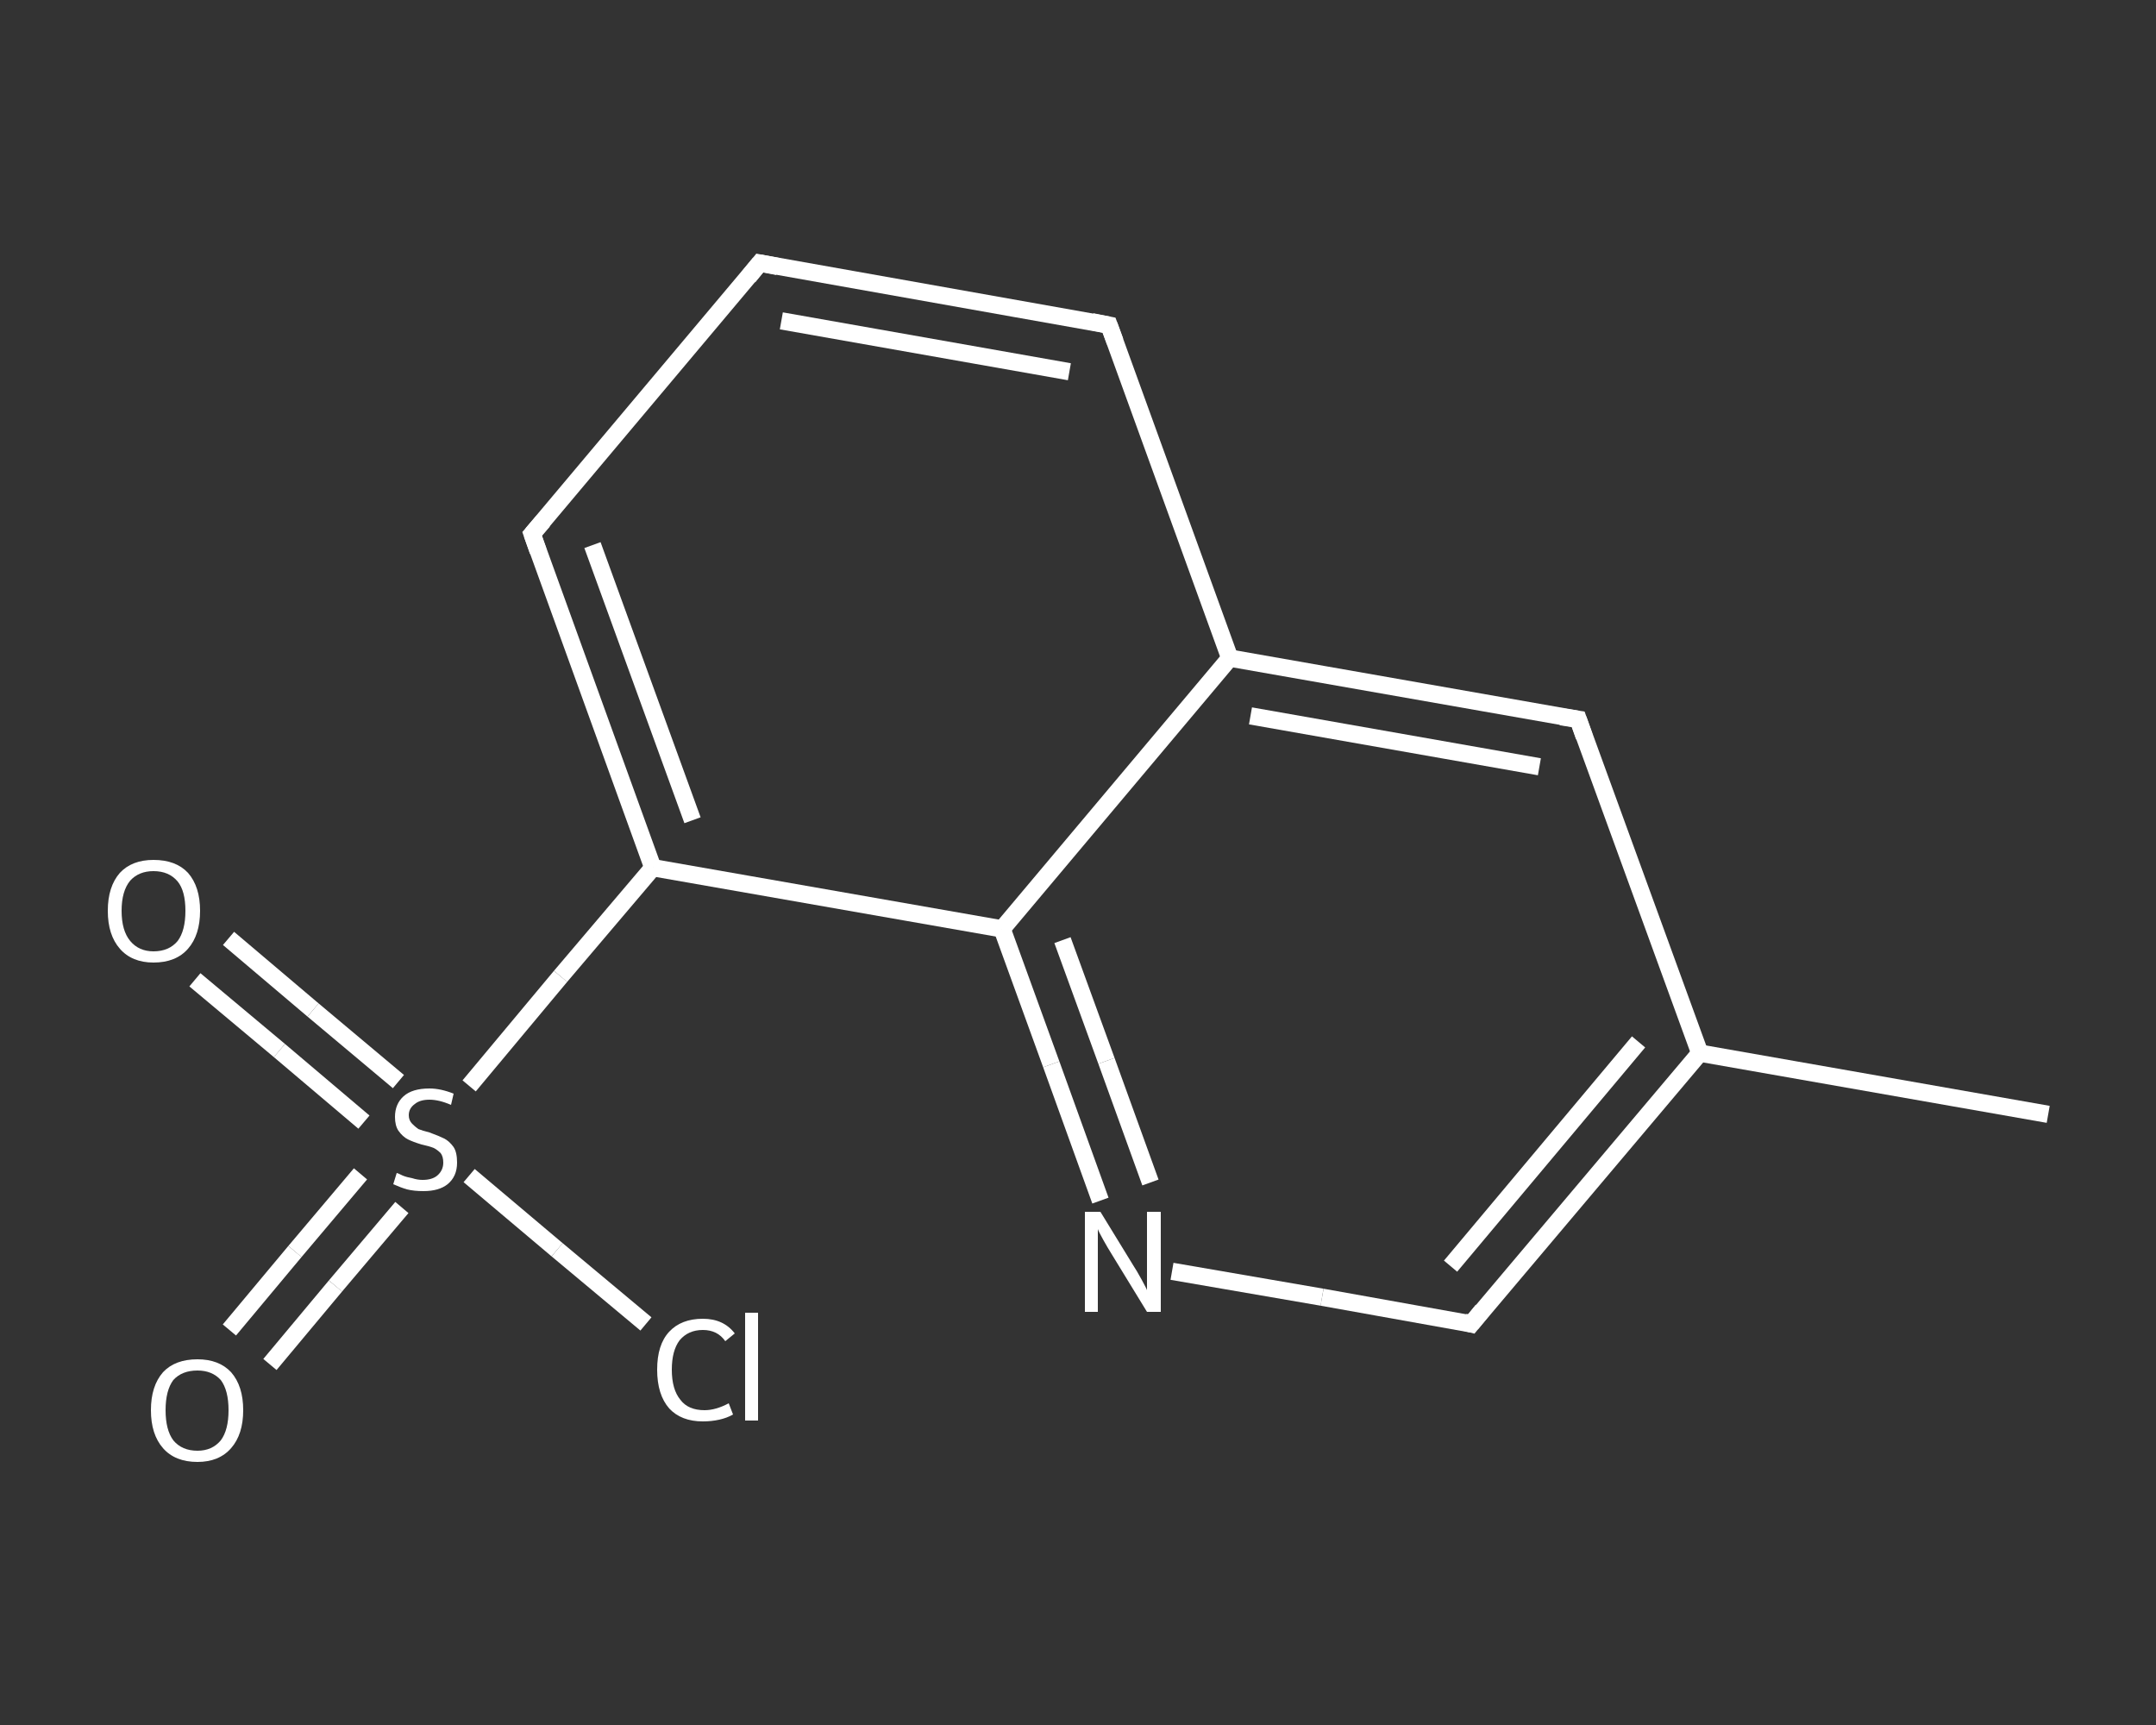 <?xml version='1.0' encoding='iso-8859-1'?>
<svg version='1.1' baseProfile='full'
              xmlns='http://www.w3.org/2000/svg'
                      xmlns:rdkit='http://www.rdkit.org/xml'
                      xmlns:xlink='http://www.w3.org/1999/xlink'
                  xml:space='preserve'
width='250px' height='200px' viewBox='0 0 250 200'>
<rect x="0" y="0" width="250" height="200" fill="#333333" stroke="none"/>
<!-- END OF HEADER -->
<rect style='opacity:1.0;fill:transparent;stroke:none' width='250.0' height='200.0' x='0.0' y='0.0'> </rect>
<path class='bond-0 atom-0 atom-1' d='M 237.5,129.2 L 197.1,122.1' style='fill:none;fill-rule:evenodd;stroke:#FFFFFF;stroke-width:2.0px;stroke-linecap:butt;stroke-linejoin:miter;stroke-opacity:1' />
<path class='bond-1 atom-1 atom-2' d='M 197.1,122.1 L 170.6,153.5' style='fill:none;fill-rule:evenodd;stroke:#FFFFFF;stroke-width:2.0px;stroke-linecap:butt;stroke-linejoin:miter;stroke-opacity:1' />
<path class='bond-1 atom-1 atom-2' d='M 190.0,120.8 L 168.2,146.8' style='fill:none;fill-rule:evenodd;stroke:#FFFFFF;stroke-width:2.0px;stroke-linecap:butt;stroke-linejoin:miter;stroke-opacity:1' />
<path class='bond-2 atom-2 atom-3' d='M 170.6,153.5 L 153.3,150.4' style='fill:none;fill-rule:evenodd;stroke:#FFFFFF;stroke-width:2.0px;stroke-linecap:butt;stroke-linejoin:miter;stroke-opacity:1' />
<path class='bond-2 atom-2 atom-3' d='M 153.3,150.4 L 135.9,147.4' style='fill:none;fill-rule:evenodd;stroke:#FFFFFF;stroke-width:2.0px;stroke-linecap:butt;stroke-linejoin:miter;stroke-opacity:1' />
<path class='bond-3 atom-3 atom-4' d='M 127.6,139.2 L 121.9,123.4' style='fill:none;fill-rule:evenodd;stroke:#FFFFFF;stroke-width:2.0px;stroke-linecap:butt;stroke-linejoin:miter;stroke-opacity:1' />
<path class='bond-3 atom-3 atom-4' d='M 121.9,123.4 L 116.2,107.7' style='fill:none;fill-rule:evenodd;stroke:#FFFFFF;stroke-width:2.0px;stroke-linecap:butt;stroke-linejoin:miter;stroke-opacity:1' />
<path class='bond-3 atom-3 atom-4' d='M 133.4,137.1 L 128.3,123.0' style='fill:none;fill-rule:evenodd;stroke:#FFFFFF;stroke-width:2.0px;stroke-linecap:butt;stroke-linejoin:miter;stroke-opacity:1' />
<path class='bond-3 atom-3 atom-4' d='M 128.3,123.0 L 123.2,109.0' style='fill:none;fill-rule:evenodd;stroke:#FFFFFF;stroke-width:2.0px;stroke-linecap:butt;stroke-linejoin:miter;stroke-opacity:1' />
<path class='bond-4 atom-4 atom-5' d='M 116.2,107.7 L 75.7,100.6' style='fill:none;fill-rule:evenodd;stroke:#FFFFFF;stroke-width:2.0px;stroke-linecap:butt;stroke-linejoin:miter;stroke-opacity:1' />
<path class='bond-5 atom-5 atom-6' d='M 75.7,100.6 L 65.0,113.2' style='fill:none;fill-rule:evenodd;stroke:#FFFFFF;stroke-width:2.0px;stroke-linecap:butt;stroke-linejoin:miter;stroke-opacity:1' />
<path class='bond-5 atom-5 atom-6' d='M 65.0,113.2 L 54.4,125.9' style='fill:none;fill-rule:evenodd;stroke:#FFFFFF;stroke-width:2.0px;stroke-linecap:butt;stroke-linejoin:miter;stroke-opacity:1' />
<path class='bond-6 atom-6 atom-7' d='M 41.8,136.1 L 34.2,145.1' style='fill:none;fill-rule:evenodd;stroke:#FFFFFF;stroke-width:2.0px;stroke-linecap:butt;stroke-linejoin:miter;stroke-opacity:1' />
<path class='bond-6 atom-6 atom-7' d='M 34.2,145.1 L 26.6,154.2' style='fill:none;fill-rule:evenodd;stroke:#FFFFFF;stroke-width:2.0px;stroke-linecap:butt;stroke-linejoin:miter;stroke-opacity:1' />
<path class='bond-6 atom-6 atom-7' d='M 46.6,140.0 L 38.9,149.1' style='fill:none;fill-rule:evenodd;stroke:#FFFFFF;stroke-width:2.0px;stroke-linecap:butt;stroke-linejoin:miter;stroke-opacity:1' />
<path class='bond-6 atom-6 atom-7' d='M 38.9,149.1 L 31.3,158.2' style='fill:none;fill-rule:evenodd;stroke:#FFFFFF;stroke-width:2.0px;stroke-linecap:butt;stroke-linejoin:miter;stroke-opacity:1' />
<path class='bond-7 atom-6 atom-8' d='M 46.2,125.4 L 36.3,117.1' style='fill:none;fill-rule:evenodd;stroke:#FFFFFF;stroke-width:2.0px;stroke-linecap:butt;stroke-linejoin:miter;stroke-opacity:1' />
<path class='bond-7 atom-6 atom-8' d='M 36.3,117.1 L 26.5,108.8' style='fill:none;fill-rule:evenodd;stroke:#FFFFFF;stroke-width:2.0px;stroke-linecap:butt;stroke-linejoin:miter;stroke-opacity:1' />
<path class='bond-7 atom-6 atom-8' d='M 42.2,130.1 L 32.4,121.8' style='fill:none;fill-rule:evenodd;stroke:#FFFFFF;stroke-width:2.0px;stroke-linecap:butt;stroke-linejoin:miter;stroke-opacity:1' />
<path class='bond-7 atom-6 atom-8' d='M 32.4,121.8 L 22.6,113.6' style='fill:none;fill-rule:evenodd;stroke:#FFFFFF;stroke-width:2.0px;stroke-linecap:butt;stroke-linejoin:miter;stroke-opacity:1' />
<path class='bond-8 atom-6 atom-9' d='M 54.4,136.3 L 64.6,144.9' style='fill:none;fill-rule:evenodd;stroke:#FFFFFF;stroke-width:2.0px;stroke-linecap:butt;stroke-linejoin:miter;stroke-opacity:1' />
<path class='bond-8 atom-6 atom-9' d='M 64.6,144.9 L 74.9,153.5' style='fill:none;fill-rule:evenodd;stroke:#FFFFFF;stroke-width:2.0px;stroke-linecap:butt;stroke-linejoin:miter;stroke-opacity:1' />
<path class='bond-9 atom-5 atom-10' d='M 75.7,100.6 L 61.7,61.9' style='fill:none;fill-rule:evenodd;stroke:#FFFFFF;stroke-width:2.0px;stroke-linecap:butt;stroke-linejoin:miter;stroke-opacity:1' />
<path class='bond-9 atom-5 atom-10' d='M 80.3,95.1 L 68.7,63.2' style='fill:none;fill-rule:evenodd;stroke:#FFFFFF;stroke-width:2.0px;stroke-linecap:butt;stroke-linejoin:miter;stroke-opacity:1' />
<path class='bond-10 atom-10 atom-11' d='M 61.7,61.9 L 88.1,30.5' style='fill:none;fill-rule:evenodd;stroke:#FFFFFF;stroke-width:2.0px;stroke-linecap:butt;stroke-linejoin:miter;stroke-opacity:1' />
<path class='bond-11 atom-11 atom-12' d='M 88.1,30.5 L 128.6,37.7' style='fill:none;fill-rule:evenodd;stroke:#FFFFFF;stroke-width:2.0px;stroke-linecap:butt;stroke-linejoin:miter;stroke-opacity:1' />
<path class='bond-11 atom-11 atom-12' d='M 90.6,37.2 L 124.0,43.1' style='fill:none;fill-rule:evenodd;stroke:#FFFFFF;stroke-width:2.0px;stroke-linecap:butt;stroke-linejoin:miter;stroke-opacity:1' />
<path class='bond-12 atom-12 atom-13' d='M 128.6,37.7 L 142.6,76.3' style='fill:none;fill-rule:evenodd;stroke:#FFFFFF;stroke-width:2.0px;stroke-linecap:butt;stroke-linejoin:miter;stroke-opacity:1' />
<path class='bond-13 atom-13 atom-14' d='M 142.6,76.3 L 183.0,83.4' style='fill:none;fill-rule:evenodd;stroke:#FFFFFF;stroke-width:2.0px;stroke-linecap:butt;stroke-linejoin:miter;stroke-opacity:1' />
<path class='bond-13 atom-13 atom-14' d='M 145.0,83.0 L 178.5,88.9' style='fill:none;fill-rule:evenodd;stroke:#FFFFFF;stroke-width:2.0px;stroke-linecap:butt;stroke-linejoin:miter;stroke-opacity:1' />
<path class='bond-14 atom-14 atom-1' d='M 183.0,83.4 L 197.1,122.1' style='fill:none;fill-rule:evenodd;stroke:#FFFFFF;stroke-width:2.0px;stroke-linecap:butt;stroke-linejoin:miter;stroke-opacity:1' />
<path class='bond-15 atom-13 atom-4' d='M 142.6,76.3 L 116.2,107.7' style='fill:none;fill-rule:evenodd;stroke:#FFFFFF;stroke-width:2.0px;stroke-linecap:butt;stroke-linejoin:miter;stroke-opacity:1' />
<path d='M 171.9,151.9 L 170.6,153.5 L 169.8,153.3' style='fill:none;stroke:#FFFFFF;stroke-width:2.0px;stroke-linecap:butt;stroke-linejoin:miter;stroke-opacity:1;' />
<path d='M 62.4,63.9 L 61.7,61.9 L 63.0,60.4' style='fill:none;stroke:#FFFFFF;stroke-width:2.0px;stroke-linecap:butt;stroke-linejoin:miter;stroke-opacity:1;' />
<path d='M 86.8,32.1 L 88.1,30.5 L 90.2,30.9' style='fill:none;stroke:#FFFFFF;stroke-width:2.0px;stroke-linecap:butt;stroke-linejoin:miter;stroke-opacity:1;' />
<path d='M 126.6,37.3 L 128.6,37.7 L 129.3,39.6' style='fill:none;stroke:#FFFFFF;stroke-width:2.0px;stroke-linecap:butt;stroke-linejoin:miter;stroke-opacity:1;' />
<path d='M 181.0,83.1 L 183.0,83.4 L 183.7,85.4' style='fill:none;stroke:#FFFFFF;stroke-width:2.0px;stroke-linecap:butt;stroke-linejoin:miter;stroke-opacity:1;' />
<path class='atom-3' d='M 127.6 140.5
L 131.4 146.7
Q 131.8 147.3, 132.4 148.4
Q 133.0 149.5, 133.0 149.6
L 133.0 140.5
L 134.6 140.5
L 134.6 152.1
L 133.0 152.1
L 128.9 145.4
Q 128.4 144.6, 127.9 143.7
Q 127.4 142.8, 127.3 142.5
L 127.3 152.1
L 125.8 152.1
L 125.8 140.5
L 127.6 140.5
' fill='#FFFFFF'/>
<path class='atom-6' d='M 46.0 136.0
Q 46.1 136.0, 46.7 136.3
Q 47.2 136.5, 47.8 136.6
Q 48.4 136.8, 49.0 136.8
Q 50.1 136.8, 50.7 136.3
Q 51.4 135.7, 51.4 134.8
Q 51.4 134.1, 51.1 133.7
Q 50.7 133.3, 50.3 133.1
Q 49.8 132.9, 48.9 132.7
Q 47.9 132.4, 47.3 132.1
Q 46.7 131.8, 46.2 131.1
Q 45.8 130.5, 45.8 129.5
Q 45.8 128.0, 46.8 127.1
Q 47.8 126.2, 49.8 126.2
Q 51.1 126.2, 52.6 126.8
L 52.3 128.1
Q 50.9 127.5, 49.8 127.5
Q 48.7 127.5, 48.1 128.0
Q 47.4 128.5, 47.4 129.3
Q 47.4 129.9, 47.8 130.3
Q 48.1 130.6, 48.5 130.9
Q 49.0 131.1, 49.8 131.3
Q 50.9 131.7, 51.5 132.0
Q 52.1 132.3, 52.6 133.0
Q 53.0 133.6, 53.0 134.8
Q 53.0 136.4, 51.9 137.3
Q 50.9 138.1, 49.1 138.1
Q 48.0 138.1, 47.2 137.9
Q 46.5 137.7, 45.6 137.3
L 46.0 136.0
' fill='#FFFFFF'/>
<path class='atom-7' d='M 17.5 163.5
Q 17.5 160.7, 18.9 159.1
Q 20.3 157.6, 22.9 157.6
Q 25.4 157.6, 26.8 159.1
Q 28.2 160.7, 28.2 163.5
Q 28.2 166.3, 26.8 167.9
Q 25.4 169.5, 22.9 169.5
Q 20.3 169.5, 18.9 167.9
Q 17.5 166.3, 17.5 163.5
M 22.9 168.2
Q 24.6 168.2, 25.6 167.0
Q 26.5 165.8, 26.5 163.5
Q 26.5 161.2, 25.6 160.0
Q 24.6 158.9, 22.9 158.9
Q 21.1 158.9, 20.1 160.0
Q 19.2 161.2, 19.2 163.5
Q 19.2 165.8, 20.1 167.0
Q 21.1 168.2, 22.9 168.2
' fill='#FFFFFF'/>
<path class='atom-8' d='M 12.5 105.6
Q 12.5 102.8, 13.9 101.2
Q 15.3 99.7, 17.8 99.7
Q 20.4 99.7, 21.8 101.2
Q 23.2 102.8, 23.2 105.6
Q 23.2 108.4, 21.8 110.0
Q 20.4 111.6, 17.8 111.6
Q 15.3 111.6, 13.9 110.0
Q 12.5 108.4, 12.5 105.6
M 17.8 110.3
Q 19.6 110.3, 20.6 109.1
Q 21.5 107.9, 21.5 105.6
Q 21.5 103.3, 20.6 102.2
Q 19.6 101.0, 17.8 101.0
Q 16.1 101.0, 15.1 102.1
Q 14.1 103.3, 14.1 105.6
Q 14.1 107.9, 15.1 109.1
Q 16.1 110.3, 17.8 110.3
' fill='#FFFFFF'/>
<path class='atom-9' d='M 76.2 158.8
Q 76.2 155.9, 77.6 154.4
Q 79.0 152.9, 81.5 152.9
Q 83.9 152.9, 85.2 154.6
L 84.1 155.5
Q 83.2 154.2, 81.5 154.2
Q 79.8 154.2, 78.8 155.4
Q 77.9 156.6, 77.9 158.8
Q 77.9 161.1, 78.9 162.3
Q 79.8 163.5, 81.7 163.5
Q 83.0 163.5, 84.5 162.7
L 85.0 164.0
Q 84.3 164.4, 83.4 164.6
Q 82.5 164.8, 81.5 164.8
Q 79.0 164.8, 77.6 163.3
Q 76.2 161.7, 76.2 158.8
' fill='#FFFFFF'/>
<path class='atom-9' d='M 86.4 152.2
L 87.9 152.2
L 87.9 164.7
L 86.4 164.7
L 86.4 152.2
' fill='#FFFFFF'/>
</svg>
